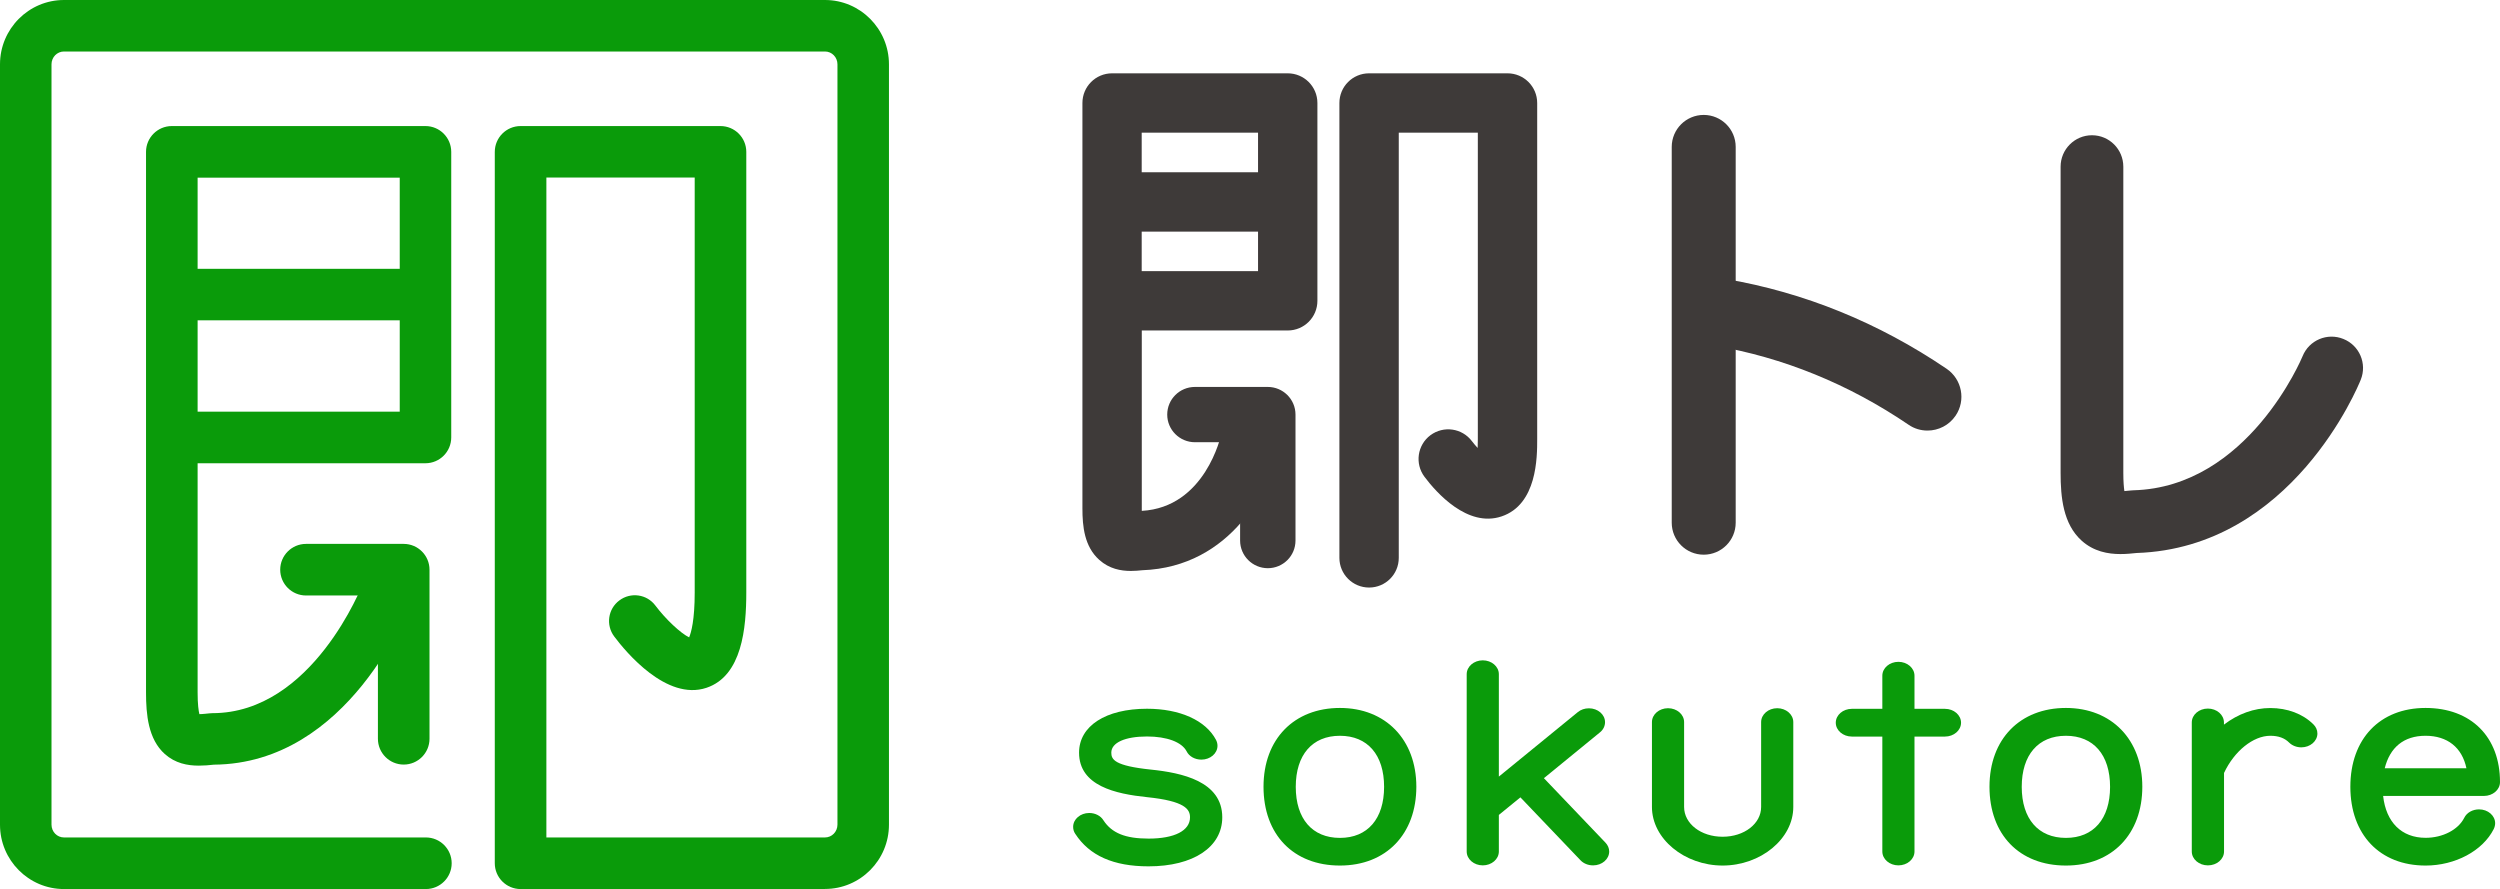 <?xml version="1.0" encoding="UTF-8"?><svg id="a" xmlns="http://www.w3.org/2000/svg" viewBox="0 0 283 100.64"><defs><style>.b{fill:#0a9b0a;}.c{fill:#3e3a39;}</style></defs><g><g><path class="b" d="m130.02,97.52c-3.77,0-6.34-1.11-7.84-3.43-.1-.14-.15-.31-.15-.49,0-.56.57-1.02,1.27-1.02.5,0,.93.23,1.14.57,1.05,1.62,2.72,2.33,5.58,2.33,3.33,0,5.24-1.12,5.24-2.96,0-1.6-1.43-2.42-5.34-2.83-4.96-.51-7.22-1.85-7.22-4.49s2.85-4.42,7.14-4.42c3.51,0,6.25,1.19,7.32,3.22.07.13.11.27.11.41,0,.56-.57,1.02-1.27,1.02-.54,0-1-.27-1.18-.64-.66-1.24-2.45-1.98-4.97-1.98-2.93,0-4.59.91-4.59,2.38s1.18,2.08,5,2.47c5.1.53,7.56,2.05,7.56,4.85,0,3.03-3.09,5-7.79,5h0Z"/><path class="b" d="m130.02,98.07h0c-3.98,0-6.69-1.21-8.3-3.68-.16-.23-.24-.5-.24-.79,0-.87.82-1.57,1.82-1.57.68,0,1.3.32,1.61.83.94,1.44,2.47,2.07,5.11,2.07,2.94,0,4.69-.9,4.69-2.41,0-.92-.59-1.84-4.85-2.28-3.59-.37-7.71-1.28-7.71-5.04,0-3.02,3.02-4.97,7.69-4.97,3.73,0,6.65,1.32,7.81,3.52.11.21.17.44.17.67,0,.87-.82,1.57-1.82,1.57-.74,0-1.4-.37-1.68-.95-.55-1.04-2.23-1.67-4.48-1.67-2.49,0-4.04.7-4.04,1.83,0,.77.34,1.49,4.5,1.92,3.46.36,8.06,1.31,8.06,5.4,0,3.37-3.27,5.55-8.34,5.55Zm-6.72-4.93c-.42,0-.72.25-.72.47,0,.06.02.12.06.17,1.4,2.15,3.81,3.19,7.38,3.19h0c2.2,0,4.05-.44,5.35-1.27,1.23-.79,1.88-1.88,1.88-3.17,0-1.53-.73-3.64-7.07-4.3-3.48-.36-5.5-.97-5.5-3.02,0-1.84,1.92-2.93,5.14-2.93,2.71,0,4.7.83,5.46,2.27.09.18.34.35.7.35.42,0,.72-.25.72-.47,0-.05-.01-.1-.04-.15-.97-1.84-3.53-2.93-6.84-2.93-4,0-6.58,1.52-6.58,3.86,0,1.61.8,3.33,6.72,3.94,3.03.31,5.84.94,5.84,3.38,0,2.2-2.16,3.52-5.79,3.52-3.02,0-4.88-.8-6.04-2.58-.1-.16-.34-.32-.68-.32Z"/></g><g><path class="b" d="m151.68,97.43c-4.93,0-8.1-3.31-8.1-8.37s3.17-8.37,8.1-8.37,8.1,3.32,8.1,8.37-3.17,8.37-8.1,8.37h0Zm5.55-8.37c0-3.95-2.14-6.33-5.55-6.33s-5.56,2.38-5.56,6.33,2.14,6.33,5.56,6.33,5.55-2.38,5.55-6.33Z"/><path class="b" d="m151.68,97.98c-5.26,0-8.65-3.5-8.65-8.92s3.48-8.92,8.65-8.92,8.65,3.58,8.65,8.92-3.4,8.92-8.65,8.92Zm0-16.73c-4.58,0-7.55,3.07-7.55,7.82s2.96,7.81,7.55,7.81,7.55-3.07,7.55-7.81-2.96-7.82-7.55-7.82Zm0,14.7c-3.77,0-6.11-2.64-6.11-6.88s2.34-6.88,6.11-6.88,6.11,2.64,6.11,6.88-2.34,6.88-6.11,6.88Zm0-12.66c-3.13,0-5,2.16-5,5.78s1.87,5.78,5,5.78,5-2.16,5-5.78-1.87-5.78-5-5.78Z"/></g><g><path class="b" d="m166.57,96.39v-20.07c0-.56.57-1.02,1.27-1.02s1.27.45,1.27,1.02v12.76l9.84-8.04c.23-.19.55-.31.91-.31.7,0,1.27.45,1.27,1.02,0,.28-.14.53-.36.71l-6.82,5.58,7.38,7.73c.17.17.27.39.27.62,0,.56-.57,1.02-1.27,1.02-.42,0-.78-.16-1.02-.41l-7.16-7.49-3.03,2.48v4.4c0,.56-.57,1.02-1.27,1.02s-1.27-.45-1.27-1.02Z"/><path class="b" d="m180.33,97.96c-.55,0-1.07-.21-1.42-.58l-6.8-7.12-2.44,1.99v4.14c0,.87-.82,1.57-1.82,1.57s-1.82-.7-1.82-1.57v-20.07c0-.87.82-1.57,1.82-1.57s1.82.7,1.82,1.57v11.59l8.94-7.3c.34-.28.78-.43,1.26-.43,1,0,1.82.7,1.82,1.57,0,.43-.2.85-.56,1.14l-6.36,5.2,6.97,7.3c.27.28.42.64.42,1,0,.87-.82,1.57-1.82,1.57Zm-8.13-9.2l7.51,7.86c.14.15.37.24.62.24.42,0,.72-.25.72-.47,0-.08-.04-.16-.11-.24l-7.8-8.16,7.28-5.95c.06-.05.16-.15.16-.28,0-.22-.3-.47-.72-.47-.22,0-.42.07-.56.18l-10.74,8.78v-13.92c0-.22-.3-.47-.72-.47s-.72.25-.72.47v20.07c0,.22.3.47.72.47s.72-.25.72-.47v-4.66l3.63-2.97Z"/></g><g><path class="b" d="m187.56,91.35v-9.61c0-.56.57-1.02,1.27-1.02s1.27.45,1.27,1.02v9.61c0,2.27,2.23,3.93,4.91,3.93s4.91-1.66,4.91-3.93v-9.61c0-.56.57-1.02,1.27-1.02s1.27.45,1.27,1.02v9.61c0,3.39-3.5,6.08-7.45,6.08s-7.45-2.69-7.45-6.08Z"/><path class="b" d="m195.01,97.98c-4.34,0-8.01-3.04-8.01-6.63v-9.61c0-.87.82-1.57,1.82-1.57s1.82.7,1.82,1.57v9.61c0,1.89,1.91,3.37,4.36,3.37s4.36-1.48,4.36-3.37v-9.61c0-.87.82-1.57,1.82-1.57s1.82.7,1.82,1.57v9.61c0,3.59-3.67,6.63-8.01,6.63Zm-6.18-16.7c-.42,0-.72.25-.72.47v9.61c0,3,3.16,5.53,6.9,5.53s6.9-2.53,6.9-5.53v-9.61c0-.22-.3-.47-.72-.47s-.72.25-.72.47v9.61c0,2.51-2.4,4.48-5.46,4.48s-5.46-1.97-5.46-4.48v-9.61c0-.22-.3-.47-.72-.47Z"/></g><g><path class="b" d="m213.63,96.39v-13.57h-4c-.7,0-1.27-.46-1.27-1.02s.57-1.02,1.27-1.02h4v-4.3c0-.56.57-1.02,1.27-1.02s1.27.46,1.27,1.02v4.3h4c.7,0,1.27.45,1.27,1.02s-.57,1.02-1.27,1.02h-4v13.57c0,.56-.57,1.02-1.27,1.02s-1.27-.45-1.27-1.02Z"/><path class="b" d="m214.9,97.96c-1,0-1.82-.7-1.82-1.57v-13.01h-3.45c-1,0-1.82-.7-1.82-1.57s.82-1.57,1.82-1.57h3.45v-3.75c0-.87.82-1.57,1.82-1.57s1.82.7,1.82,1.57v3.75h3.45c1,0,1.82.7,1.82,1.57s-.82,1.57-1.82,1.57h-3.45v13.01c0,.87-.82,1.57-1.82,1.57Zm-5.28-16.62c-.42,0-.72.25-.72.47s.3.47.72.47h4.56v14.12c0,.22.3.47.72.47s.72-.25.72-.47v-14.12h4.56c.42,0,.72-.25.72-.47s-.3-.47-.72-.47h-4.56v-4.85c0-.22-.3-.47-.72-.47s-.72.25-.72.47v4.85h-4.56Z"/></g><g><path class="b" d="m233.86,97.43c-4.93,0-8.1-3.31-8.1-8.37s3.17-8.37,8.1-8.37,8.1,3.32,8.1,8.37-3.17,8.37-8.1,8.37h0Zm5.55-8.37c0-3.95-2.14-6.33-5.55-6.33s-5.56,2.38-5.56,6.33,2.14,6.33,5.56,6.33,5.55-2.38,5.55-6.33Z"/><path class="b" d="m233.86,97.98c-5.26,0-8.65-3.5-8.65-8.92s3.48-8.92,8.65-8.92,8.65,3.58,8.65,8.92-3.4,8.92-8.65,8.92Zm0-16.73c-4.58,0-7.55,3.07-7.55,7.82s2.96,7.81,7.55,7.81,7.55-3.07,7.55-7.81-2.96-7.82-7.55-7.82Zm0,14.7c-3.77,0-6.11-2.64-6.11-6.88s2.34-6.88,6.11-6.88,6.11,2.64,6.11,6.88-2.34,6.88-6.11,6.88Zm0-12.66c-3.13,0-5,2.16-5,5.78s1.87,5.78,5,5.78,5-2.16,5-5.78-1.87-5.78-5-5.78Z"/></g><g><path class="b" d="m248.65,96.39v-14.61c0-.56.57-1.02,1.27-1.02s1.27.45,1.27,1.02v1.46c1.64-1.59,3.69-2.54,5.79-2.54,1.79,0,3.4.6,4.5,1.68.18.18.29.4.29.65,0,.56-.57,1.02-1.27,1.02-.4,0-.76-.15-.99-.38-.63-.62-1.47-.93-2.52-.93-2.18,0-4.54,1.86-5.79,4.64v9.01c0,.56-.57,1.02-1.27,1.02s-1.27-.45-1.27-1.02Z"/><path class="b" d="m249.93,97.96c-1,0-1.82-.7-1.82-1.57v-14.61c0-.87.82-1.57,1.82-1.57s1.82.7,1.82,1.57v.25c1.59-1.22,3.41-1.88,5.24-1.88,1.94,0,3.68.65,4.88,1.84.29.28.46.65.46,1.04,0,.87-.82,1.57-1.82,1.57-.53,0-1.04-.2-1.38-.54-.52-.52-1.22-.77-2.13-.77-1.94,0-4.08,1.73-5.24,4.21v8.89c0,.87-.82,1.57-1.82,1.57Zm0-16.65c-.42,0-.72.25-.72.47v14.61c0,.22.3.47.72.47s.72-.25.72-.47l.05-9.24c1.33-2.97,3.86-4.97,6.29-4.97,1.2,0,2.18.37,2.91,1.09.14.14.37.22.61.22.42,0,.72-.25.72-.47,0-.11-.07-.2-.12-.25-1-.98-2.46-1.52-4.11-1.52-1.91,0-3.83.85-5.41,2.38l-.94.91v-2.77c0-.22-.3-.47-.72-.47Z"/></g><g><path class="b" d="m266.61,89.07c0-5.05,3.11-8.37,7.96-8.37s7.88,3.09,7.88,7.84c0,.56-.57,1.02-1.27,1.02h-12.01c.17,3.66,2.22,5.84,5.4,5.84,2.15,0,4.08-1.02,4.87-2.56.18-.38.65-.66,1.19-.66.7,0,1.27.46,1.27,1.02,0,.14-.04.28-.1.4-1.17,2.3-4.06,3.83-7.23,3.83-4.85,0-7.96-3.31-7.96-8.37Zm13.23-1.55c-.35-3.03-2.29-4.79-5.27-4.79s-4.81,1.77-5.3,4.79h10.57Z"/><path class="b" d="m274.57,97.98c-5.17,0-8.51-3.5-8.51-8.92s3.34-8.92,8.51-8.92,8.43,3.29,8.43,8.39c0,.87-.82,1.57-1.82,1.57h-11.41c.33,2.98,2.09,4.74,4.81,4.74,1.93,0,3.69-.91,4.37-2.26.28-.58.94-.96,1.68-.96,1,0,1.82.7,1.82,1.57,0,.23-.06.45-.16.66-1.25,2.47-4.36,4.13-7.72,4.13Zm0-16.73c-4.5,0-7.41,3.07-7.41,7.81s2.91,7.81,7.41,7.81c2.95,0,5.66-1.42,6.74-3.53.03-.05.04-.1.04-.15,0-.22-.3-.47-.72-.47-.36,0-.61.18-.69.34-.89,1.75-2.99,2.87-5.36,2.87-3.49,0-5.77-2.44-5.95-6.37l-.03-.58h12.58c.42,0,.72-.25.72-.47,0-4.43-2.87-7.29-7.32-7.29Zm5.89,6.82h-11.84l.1-.64c.53-3.29,2.71-5.25,5.84-5.25s5.44,1.97,5.82,5.28l.07.62Zm-10.51-1.1h9.25c-.49-2.35-2.15-3.68-4.63-3.68s-4.03,1.33-4.62,3.68Z"/></g></g><g><path class="b" d="m93.39,100.64h-33.99c-1.61,0-2.92-1.31-2.92-2.92s1.31-2.92,2.92-2.92h33.99c.78,0,1.41-.65,1.41-1.45V7.28c0-.8-.63-1.45-1.41-1.45H7.24c-.78,0-1.41.65-1.41,1.45v86.07c0,.8.63,1.45,1.41,1.45h40.97c1.61,0,2.92,1.31,2.92,2.92s-1.31,2.92-2.92,2.92H7.24c-3.99,0-7.24-3.27-7.24-7.28V7.28C0,3.27,3.25,0,7.24,0h86.15c3.99,0,7.24,3.27,7.24,7.28v86.07c0,4.02-3.25,7.28-7.24,7.28Z"/><path class="b" d="m45.7,86.55c-1.61,0-2.92-1.31-2.92-2.92v-16.22h-8.14c-1.61,0-2.92-1.31-2.92-2.92s1.31-2.92,2.92-2.92h11.06c1.61,0,2.92,1.31,2.92,2.92v19.14c0,1.61-1.31,2.92-2.92,2.92Z"/><rect class="b" x="19.92" y="30.43" width="28.24" height="5.83"/><path class="b" d="m22.5,86.67c-1.28,0-2.66-.26-3.85-1.32-1.87-1.68-2.12-4.46-2.12-6.96V17.19c0-1.61,1.31-2.92,2.92-2.92h28.71c1.61,0,2.92,1.31,2.92,2.92v32.33c0,1.61-1.31,2.92-2.92,2.92h-25.79v25.95c0,1.35.11,2.08.2,2.45.38,0,.91-.07,1.15-.09.11-.01.21-.02.32-.02,11.35,0,16.98-14.53,17.04-14.68l5.46,2.05c-.28.75-7.04,18.34-22.33,18.46-.52.06-1.1.11-1.7.11Zm-.13-40.07h22.88v-26.49h-22.88v26.49Z"/><path class="b" d="m58.93,100.64c-1.61,0-2.92-1.31-2.92-2.92V17.19c0-1.61,1.31-2.92,2.92-2.92h22.63c1.61,0,2.92,1.31,2.92,2.92v49.88c0,3.99-.47,9.44-4.51,10.79-4.52,1.51-9.13-4.06-10.44-5.81-.97-1.29-.71-3.12.58-4.08,1.29-.97,3.12-.71,4.08.58,1.18,1.57,2.87,3.14,3.82,3.6.24-.57.63-1.98.63-5.08V20.1h-16.79v77.62c0,1.61-1.31,2.92-2.92,2.92Z"/></g><g><g><path class="c" d="m192.86,62.79c-2,0-3.62-1.62-3.62-3.62V16.63c0-2,1.62-3.62,3.62-3.62s3.62,1.62,3.62,3.62v42.54c0,2-1.62,3.62-3.62,3.62Z"/><path class="c" d="m218.19,48.74c-.74,0-1.49-.21-2.14-.66-6.79-4.61-14.19-7.62-21.99-8.95-2.08-.36-3.48-2.33-3.13-4.42.35-2.08,2.33-3.48,4.42-3.13,8.89,1.52,17.3,4.94,25,10.16,1.75,1.19,2.21,3.57,1.02,5.32-.74,1.09-1.95,1.68-3.17,1.68Z"/></g><path class="c" d="m240.04,62.72c-1.42,0-3.03-.29-4.39-1.51-2.11-1.89-2.39-4.94-2.39-7.68V18.87c0-1.96,1.59-3.56,3.55-3.56s3.55,1.59,3.55,3.56v34.67c0,.99.06,1.64.12,2.05.3-.02.6-.06.75-.07.09,0,.19-.02.29-.02,12.97-.36,19.07-15.02,19.13-15.17.73-1.82,2.8-2.7,4.62-1.96,1.82.73,2.7,2.79,1.97,4.61-.31.78-7.81,19.04-25.38,19.62-.55.06-1.17.12-1.84.12Zm.6-6.51h.02-.02Z"/><g><rect class="c" x="127.85" y="19.5" width="17.91" height="6.72"/><path class="c" d="m128,64.63c-1.11,0-2.42-.23-3.56-1.25-1.69-1.51-1.91-3.79-1.91-5.82V11.66c0-1.86,1.5-3.36,3.36-3.36h19.88c1.85,0,3.36,1.5,3.36,3.36v22.39c0,1.86-1.5,3.36-3.36,3.36h-16.52v20.15c0,.1,0,.19,0,.27,7.17-.4,8.95-8.44,9.02-8.78l6.58,1.33c-.95,4.76-5.42,13.81-15.55,14.17-.37.04-.82.08-1.29.08Zm1.24-33.94h13.17v-15.67h-13.17v15.67Z"/><path class="c" d="m143.52,64.32c-1.73,0-3.14-1.4-3.14-3.13v-11.13h-5.11c-1.73,0-3.14-1.4-3.14-3.13s1.4-3.13,3.14-3.13h8.24c1.73,0,3.14,1.4,3.14,3.13v14.26c0,1.73-1.4,3.13-3.14,3.13Z"/><path class="c" d="m154.98,66.51c-1.85,0-3.36-1.5-3.36-3.36V11.66c0-1.86,1.5-3.36,3.36-3.36h15.67c1.85,0,3.36,1.5,3.36,3.36v38.06c0,2.02,0,7.39-4.04,8.74-3.85,1.29-7.39-2.71-8.72-4.49-1.11-1.48-.81-3.59.67-4.7,1.49-1.11,3.59-.81,4.7.67.19.25.42.52.65.77.01-.29.02-.62.02-.99V15.02h-8.95v48.13c0,1.86-1.5,3.36-3.36,3.36Z"/></g></g></svg>